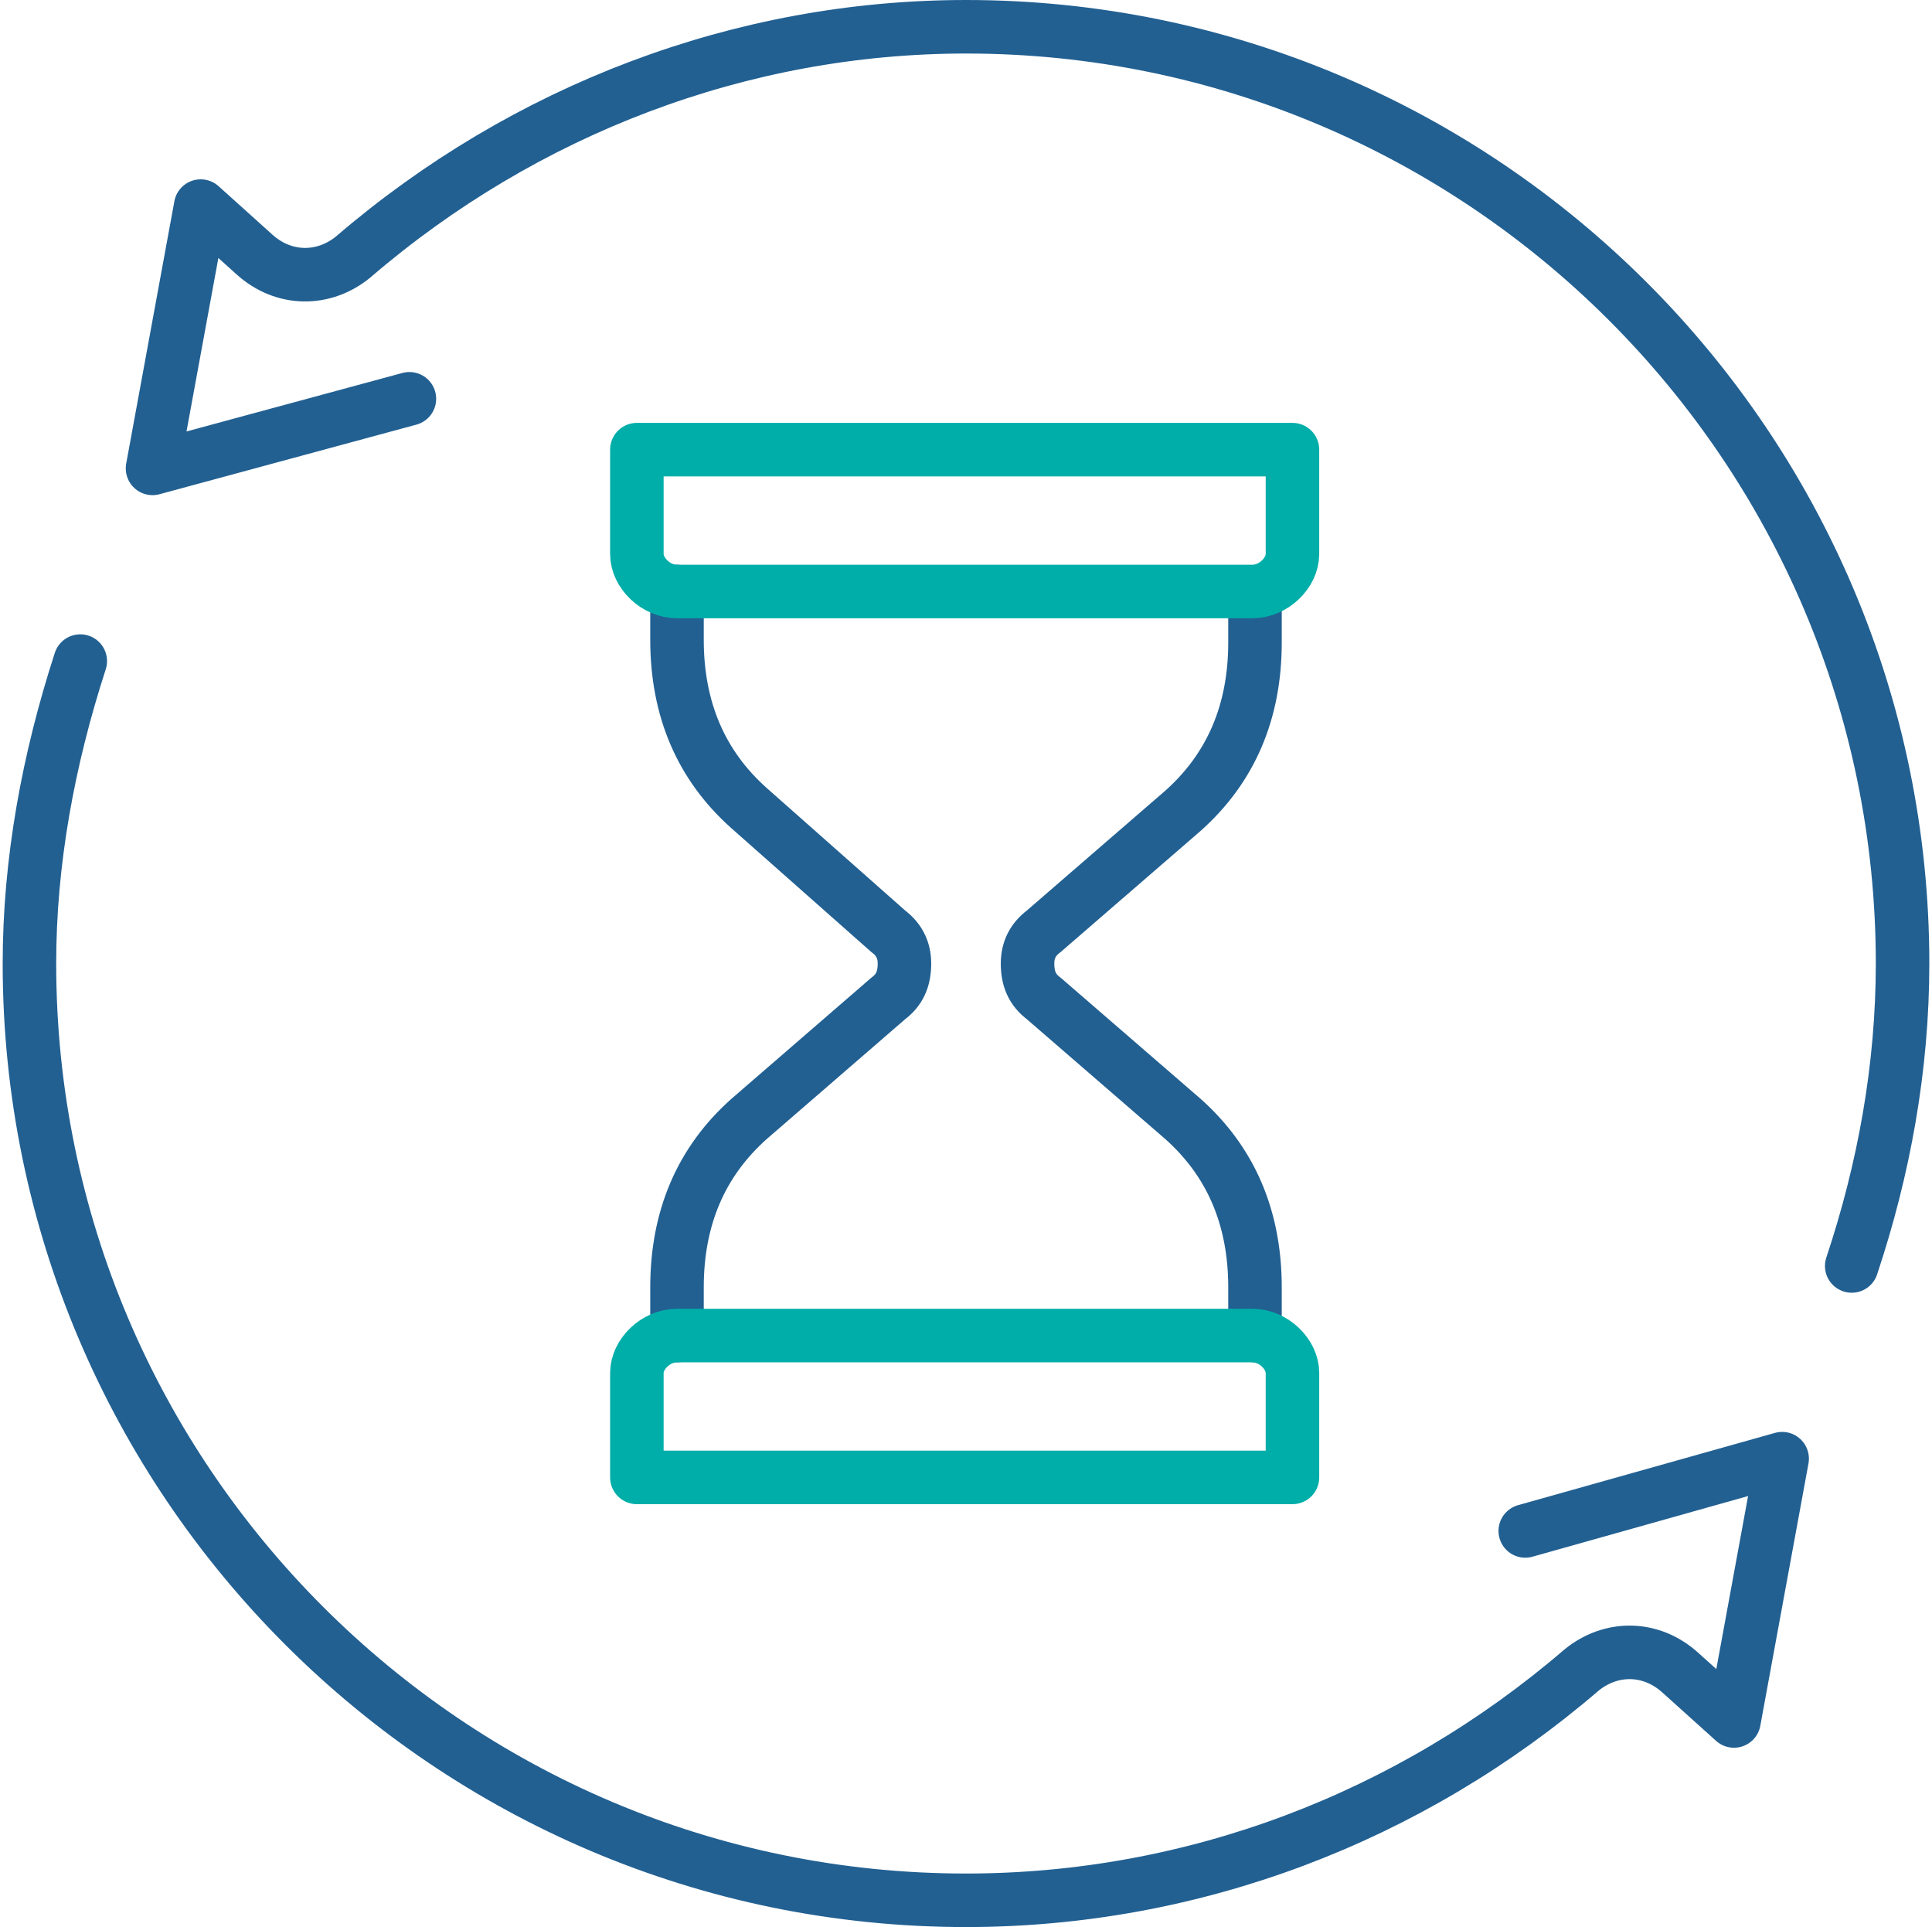 <?xml version="1.0" encoding="UTF-8"?>
<!-- Generator: Adobe Illustrator 27.0.0, SVG Export Plug-In . SVG Version: 6.00 Build 0)  -->
<svg xmlns="http://www.w3.org/2000/svg" xmlns:xlink="http://www.w3.org/1999/xlink" version="1.1" id="Layer_1" x="0px" y="0px" viewBox="0 0 72.2 72" style="enable-background:new 0 0 72.2 72;" xml:space="preserve">
<style type="text/css">
	.st0{fill:none;stroke:#226092;stroke-width:2;stroke-linecap:round;stroke-linejoin:round;stroke-miterlimit:22.926;}
	.st1{fill:none;stroke:#00AEA9;stroke-width:2;stroke-linecap:round;stroke-linejoin:round;stroke-miterlimit:22.926;}
</style>
<g>
	<path class="st0" d="M46.9,49.9v-1.8c0-2.6-0.9-4.7-2.7-6.3L39,37.3c-0.4-0.3-0.6-0.7-0.6-1.3c0-0.5,0.2-0.9,0.6-1.2l5.2-4.5   c1.8-1.6,2.7-3.7,2.7-6.3v-1.8"></path>
	<path class="st0" d="M25.3,49.9v-1.8c0-2.6,0.9-4.7,2.7-6.3l5.2-4.5c0.4-0.3,0.6-0.7,0.6-1.3c0-0.5-0.2-0.9-0.6-1.2L28,30.2   c-1.8-1.6-2.7-3.7-2.7-6.3v-1.8"></path>
	<path class="st0" d="M69.2,47.3c1.2-3.6,1.9-7.4,1.9-11.3c0-19.3-15.7-35-35-35c-8.4,0-16.5,3.1-22.9,8.6c-1.1,0.9-2.6,0.9-3.7-0.1   l-2-1.8l-1.8,9.8l9.6-2.6"></path>
	<path class="st0" d="M3,24.7C1.8,28.4,1.1,32.2,1.1,36c0,19.3,15.7,35,35,35c8.5,0,16.6-3.1,23-8.6c1.1-0.9,2.6-0.9,3.7,0.1l2,1.8   l1.8-9.8L57,57.2"></path>
	<path class="st1" d="M23.8,16.8h24.5v3.9c0,0.7-0.7,1.4-1.5,1.4H25.3c-0.8,0-1.5-0.7-1.5-1.4V16.8z"></path>
	<path class="st1" d="M23.8,55.2h24.5v-3.9c0-0.7-0.7-1.4-1.5-1.4H25.3c-0.8,0-1.5,0.7-1.5,1.4V55.2z"></path>
</g>
</svg>
